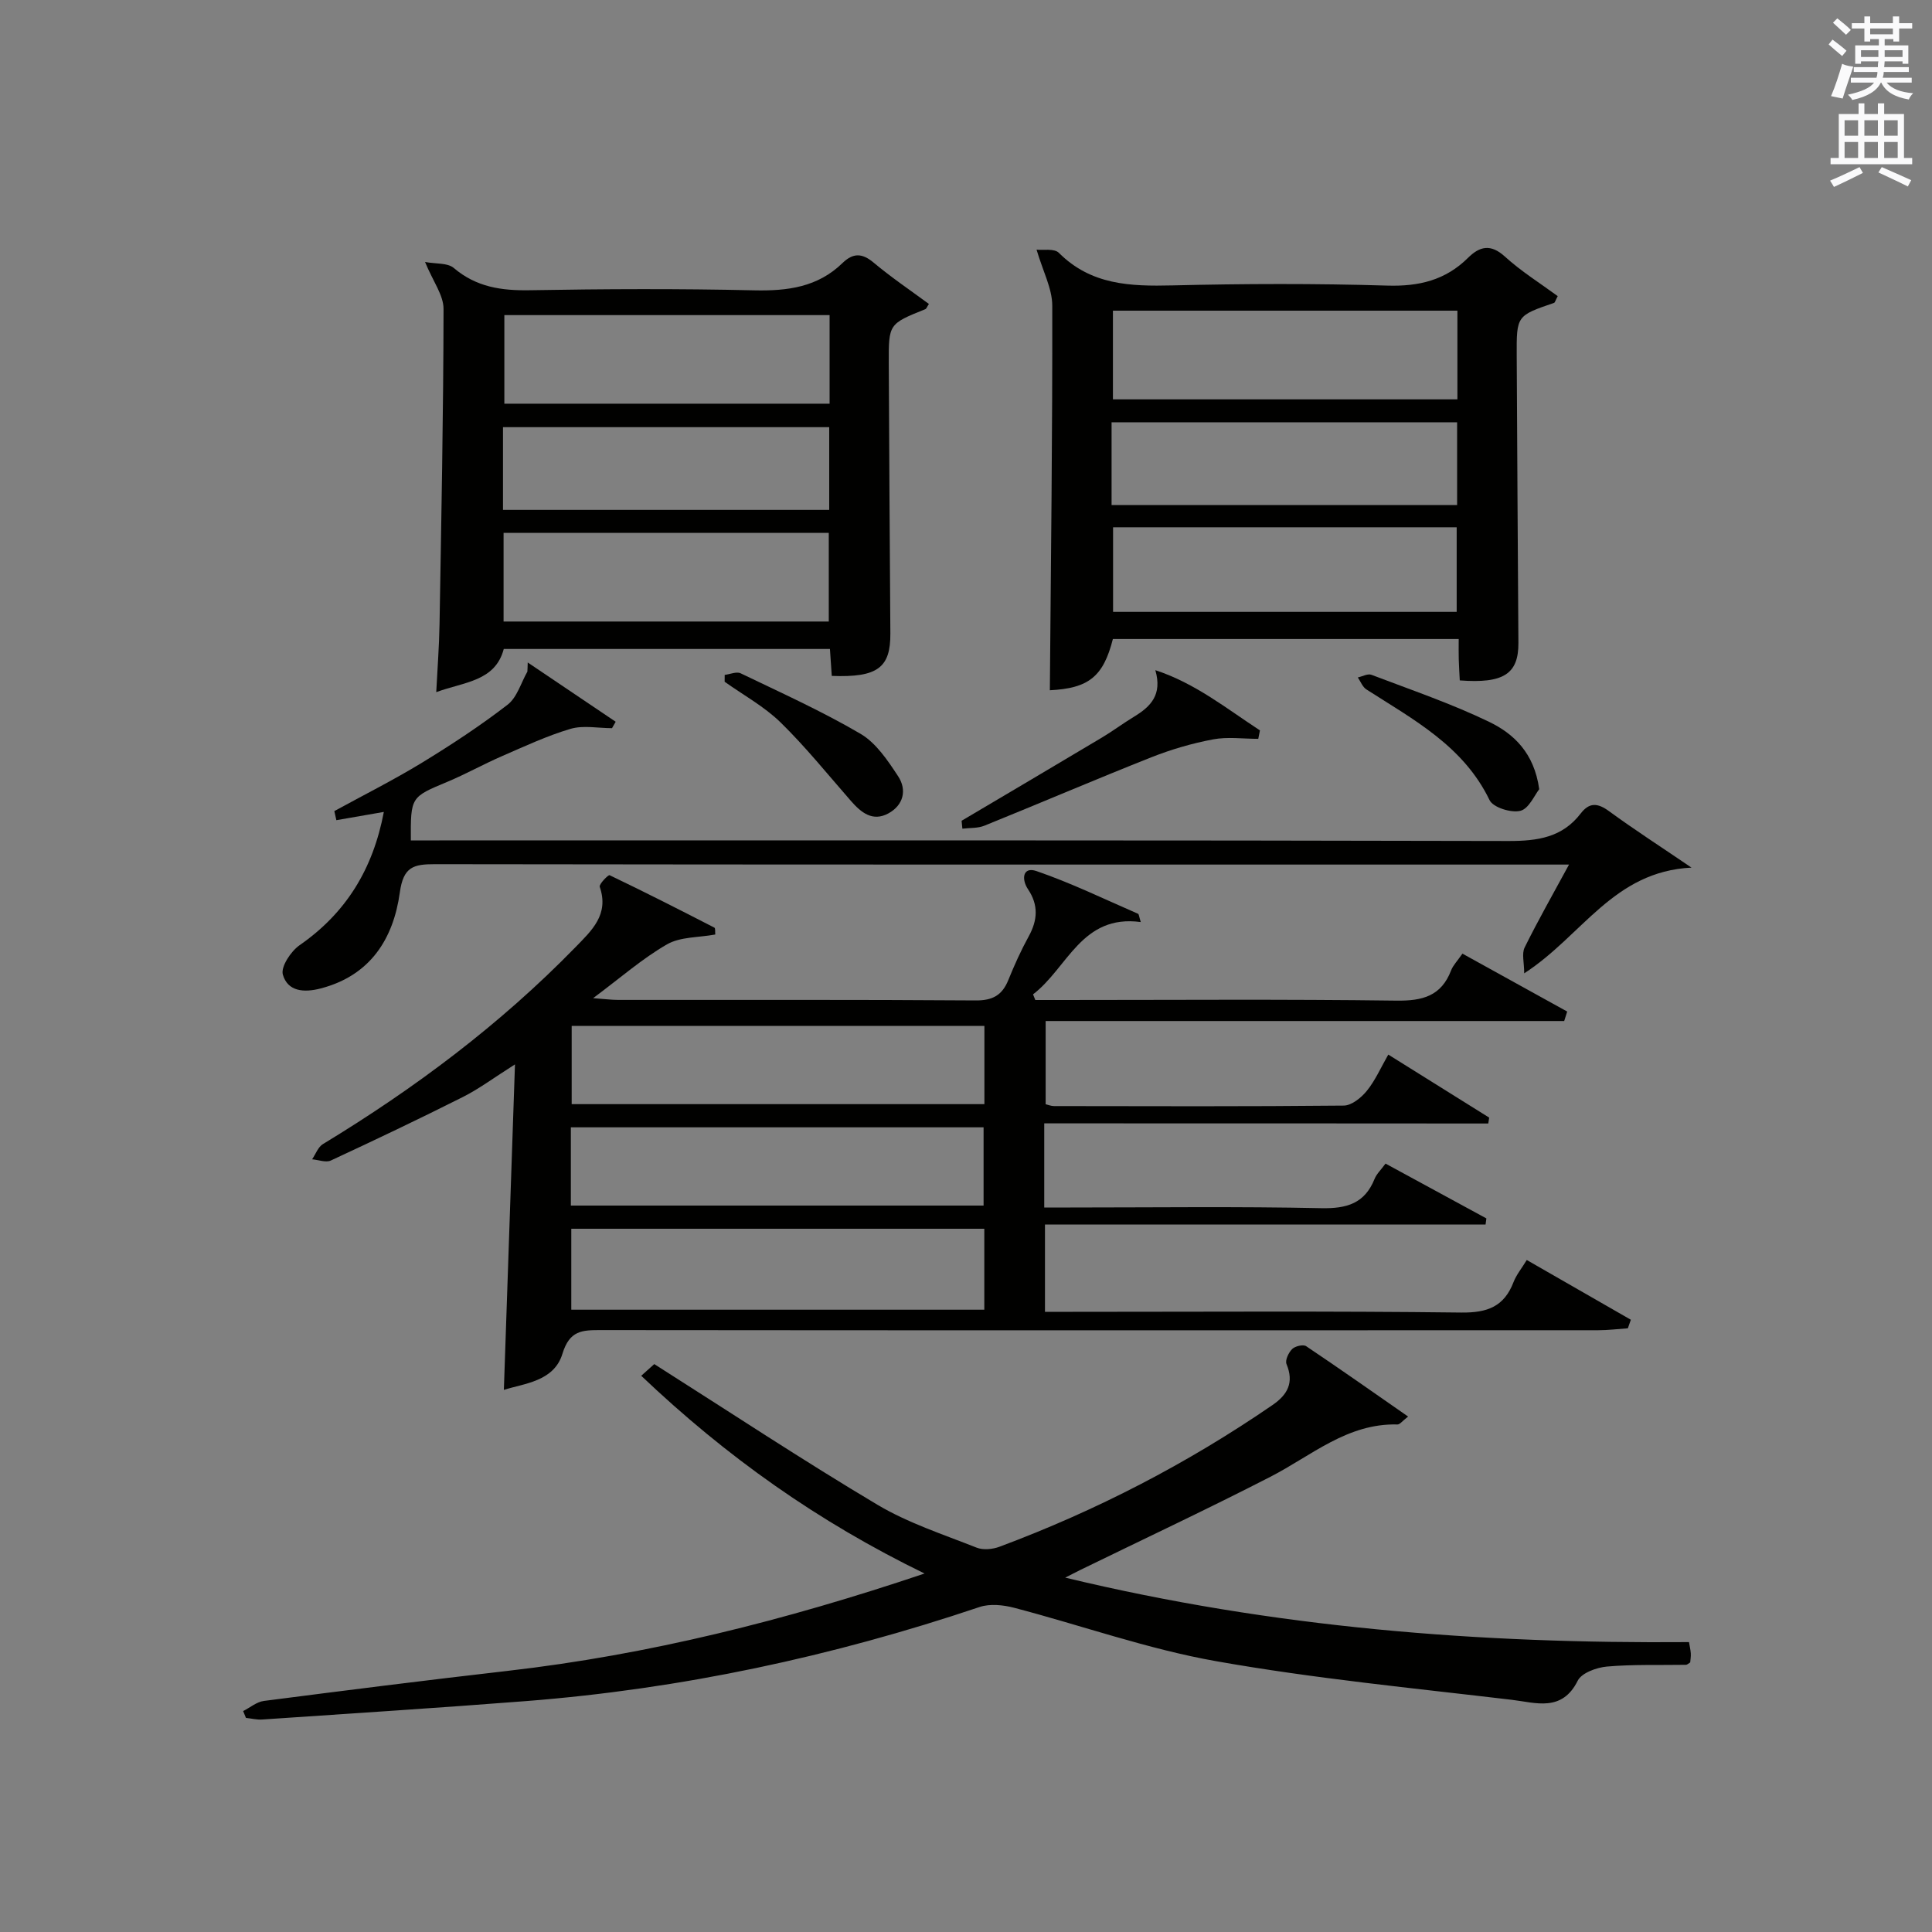 <?xml version="1.0" encoding="utf-8"?>
<!-- Generator: Adobe Illustrator 22.0.0, SVG Export Plug-In . SVG Version: 6.00 Build 0)  -->
<svg version="1.1" id="漢-ZDIC-典" xmlns="http://www.w3.org/2000/svg" xmlns:xlink="http://www.w3.org/1999/xlink" x="0px" y="0px"
	 viewBox="0 0 400 400" style="enable-background:new 0 0 400 400;" xml:space="preserve">
<rect x="0" y="0" width="400" height="400" fill="#808080" stroke="none"/>
<style type="text/css">
	.st1{fill:#010100;}
	.st2{fill:#fafafb;}
</style>
<g>
	
	<path class="st1" d="M216.2,232.58c0,6.38,0,11.52,0,17.42c1.88,0,3.63,0,5.38,0c17.33,0,34.67-0.23,52,0.14c5.29,0.11,8.97-0.99,11.01-6.06
		c0.42-1.04,1.33-1.88,2.27-3.17c7.01,3.81,13.95,7.58,20.88,11.35c-0.06,0.42-0.11,0.85-0.17,1.27c-30.31,0-60.62,0-91.22,0
		c0,6.33,0,11.76,0,18.07c1.88,0,3.8,0,5.71,0c26.83,0,53.67-0.18,80.5,0.15c5.4,0.06,8.85-1.24,10.8-6.3
		c0.58-1.51,1.67-2.82,2.74-4.58c7.33,4.21,14.44,8.29,21.55,12.37c-0.21,0.59-0.42,1.18-0.62,1.77c-2.05,0.14-4.1,0.4-6.15,0.4
		c-68.83,0.02-137.66,0.04-206.49-0.03c-3.86,0-6.47,0.05-7.95,4.92c-1.74,5.73-7.97,6.13-12.12,7.46
		c0.75-22.09,1.5-44.09,2.3-67.39c-4.44,2.81-7.46,5.08-10.78,6.75c-9.03,4.54-18.17,8.89-27.34,13.15
		c-1.03,0.48-2.57-0.14-3.88-0.25c0.73-1.07,1.23-2.54,2.24-3.15c19.01-11.53,36.68-24.76,52.24-40.72
		c3.41-3.5,7.05-6.79,5.07-12.54c-0.19-0.54,1.77-2.54,2.04-2.41c7.3,3.49,14.51,7.16,21.7,10.86c0.23,0.12,0.12,0.9,0.18,1.42
		c-3.44,0.64-7.23,0.45-10,2.04c-5.12,2.95-9.65,6.94-15.29,11.14c2.39,0.17,3.77,0.36,5.16,0.36c24.67,0.02,49.33-0.07,74,0.11
		c3.54,0.03,5.52-1.06,6.8-4.22c1.25-3.08,2.62-6.13,4.22-9.04c1.85-3.36,2.06-6.48-0.14-9.76c-1.4-2.08-1.1-4.73,1.73-3.77
		c7.18,2.46,14.06,5.81,21.05,8.85c0.19,0.08,0.21,0.58,0.56,1.71c-12.26-1.65-15.12,9.49-22.3,14.97c0.16,0.39,0.31,0.78,0.47,1.17
		c1.76,0,3.51,0,5.27,0c23.17,0,46.33-0.18,69.5,0.13c5.42,0.07,9.28-0.95,11.32-6.27c0.4-1.05,1.28-1.92,2.34-3.46
		c7.26,4.02,14.48,8,21.69,11.99c-0.21,0.65-0.41,1.31-0.62,1.96c-35.65,0-71.3,0-107.36,0c0,6.21,0,11.59,0,17.23
		c0.5,0.11,1.11,0.38,1.72,0.38c20,0.03,40,0.1,60-0.1c1.64-0.02,3.64-1.64,4.79-3.07c1.74-2.15,2.88-4.78,4.43-7.49
		c7.18,4.49,14.03,8.77,20.89,13.05c-0.06,0.41-0.12,0.81-0.19,1.22C277.62,232.58,247.12,232.58,216.2,232.58z M203.79,254.4
		c-28.79,0-57.14,0-85.51,0c0,5.83,0,11.26,0,16.76c28.65,0,57.01,0,85.51,0C203.79,265.43,203.79,260.12,203.79,254.4z
		 M203.81,212.4c-28.82,0-57.17,0-85.45,0c0,5.66,0,10.92,0,16.2c28.64,0,56.99,0,85.45,0C203.81,223.06,203.81,217.93,203.81,212.4
		z M118.19,249.6c28.82,0,57.17,0,85.45,0c0-5.66,0-10.92,0-16.2c-28.65,0-56.99,0-85.45,0
		C118.19,238.94,118.19,244.07,118.19,249.6z"/>
	<path class="st1" d="M50.34,354.26c1.43-0.72,2.8-1.91,4.3-2.1c16.8-2.17,33.61-4.29,50.44-6.22c29.14-3.34,57.38-10.41,86.34-20.16
		c-22.08-10.74-41-24.16-58.66-40.94c1.34-1.2,2.4-2.15,2.7-2.42c15.82,10.04,30.78,19.94,46.18,29.11
		c6.36,3.79,13.61,6.14,20.55,8.89c1.36,0.54,3.33,0.35,4.76-0.19c20.02-7.47,38.87-17.21,56.49-29.32
		c3.15-2.16,4.51-4.65,2.92-8.49c-0.33-0.78,0.42-2.38,1.17-3.12c0.61-0.6,2.28-0.99,2.89-0.59c6.98,4.68,13.85,9.52,21.11,14.57
		c-1.2,0.93-1.7,1.65-2.19,1.64c-10.4-0.28-17.83,6.48-26.33,10.84c-12.98,6.67-26.2,12.87-39.32,19.27
		c-0.58,0.28-1.15,0.58-3.15,1.6c43.24,10.41,85.82,13.69,129.15,13.35c0.14,0.85,0.32,1.59,0.37,2.34c0.04,0.65-0.08,1.3-0.12,1.87
		c-0.38,0.22-0.62,0.48-0.87,0.49c-5.46,0.09-10.93-0.11-16.35,0.36c-2.15,0.19-5.26,1.31-6.07,2.93
		c-3.27,6.58-8.76,4.53-13.63,3.96c-20.45-2.43-40.99-4.41-61.24-8c-14.15-2.5-27.87-7.41-41.83-11.06c-2.26-0.59-5-0.87-7.13-0.16
		c-30.52,10.27-61.77,16.97-93.88,19.48c-18.22,1.42-36.46,2.58-54.69,3.82c-1.1,0.07-2.22-0.22-3.33-0.34
		C50.72,355.21,50.53,354.74,50.34,354.26z"/>
	<path class="st1" d="M217.36,142.91c0.22-26.77,0.55-53.2,0.5-79.63c-0.01-3.55-1.93-7.1-3.25-11.59c1.31,0.15,3.67-0.3,4.62,0.66
		c6.66,6.67,14.82,6.95,23.5,6.74c14.82-0.36,29.67-0.41,44.49,0.04c6.57,0.2,12.05-1.12,16.72-5.75c2.4-2.38,4.68-2.95,7.63-0.26
		c3.38,3.07,7.32,5.53,10.94,8.19c-0.47,0.88-0.56,1.33-0.77,1.4c-7.73,2.65-7.76,2.65-7.72,10.9c0.1,19.83,0.22,39.66,0.35,59.49
		c0.04,6.41-3.05,8.46-12.14,7.77c-0.07-1.43-0.17-2.9-0.21-4.36c-0.04-1.3-0.01-2.61-0.01-4.21c-24.1,0-47.85,0-71.6,0
		C228.42,140.14,225.35,142.51,217.36,142.91z M301.74,64.32c-24.05,0-47.73,0-71.32,0c0,6.36,0,12.39,0,18.36
		c23.96,0,47.51,0,71.32,0C301.74,76.52,301.74,70.61,301.74,64.32z M230.14,104.56c24.2,0,47.9,0,71.54,0c0-5.95,0-11.53,0-17.13
		c-24.02,0-47.71,0-71.54,0C230.14,93.27,230.14,98.73,230.14,104.56z M230.45,109.17c0,5.85,0,11.66,0,17.51
		c23.86,0,47.54,0,71.14,0c0-6.02,0-11.72,0-17.51C277.75,109.17,254.32,109.17,230.45,109.17z"/>
	<path class="st1" d="M172.21,139.94c-0.13-1.96-0.25-3.59-0.38-5.58c-22.4,0-44.79,0-67.53,0c-1.78,6.73-8.17,6.8-13.98,8.94
		c0.25-4.95,0.6-9.47,0.68-14c0.37-21.78,0.8-43.57,0.83-65.35c0-2.85-2.18-5.69-3.83-9.71c2.22,0.42,4.67,0.15,5.96,1.25
		c4.65,3.95,9.84,4.7,15.71,4.6c15.48-0.27,30.97-0.34,46.44,0.02c6.93,0.16,13.18-0.65,18.32-5.65c2.16-2.09,4.02-2.12,6.43-0.1
		c3.65,3.06,7.62,5.74,11.46,8.57c-0.4,0.6-0.51,0.99-0.74,1.08c-7.57,3.05-7.6,3.04-7.57,11.2c0.09,18.64,0.2,37.28,0.33,55.93
		C184.39,138.23,181.71,140.3,172.21,139.94z M104.42,65.24c0,6.05,0,12.19,0,18.34c22.6,0,44.94,0,67.34,0c0-6.27,0-12.19,0-18.34
		C149.29,65.24,127.06,65.24,104.42,65.24z M104.26,128.68c22.72,0,45.06,0,67.33,0c0-6.36,0-12.39,0-18.36
		c-22.63,0-44.85,0-67.33,0C104.26,116.48,104.26,122.39,104.26,128.68z M104.14,105.57c22.86,0,45.22,0,67.54,0
		c0-5.95,0-11.53,0-17.13c-22.68,0-45.05,0-67.54,0C104.14,94.27,104.14,99.73,104.14,105.57z"/>
	<path class="st1" d="M109.26,137.16c6.07,4.09,12.14,8.18,18.21,12.27c-0.25,0.44-0.51,0.89-0.76,1.33c-2.88,0-5.94-0.64-8.59,0.14
		c-4.87,1.44-9.53,3.63-14.21,5.66c-3.8,1.65-7.43,3.69-11.25,5.29c-7.61,3.18-7.65,3.1-7.6,12.15c1.95,0,3.91,0,5.86,0
		c73.81,0,147.63-0.06,221.44,0.12c6,0.01,11.11-0.74,14.91-5.7c1.81-2.35,3.53-2.18,5.87-0.47c5.18,3.79,10.58,7.27,17.07,11.68
		c-16.22,0.8-22.59,14.09-34.64,21.89c0-2.22-0.54-4.07,0.09-5.35c2.77-5.61,5.87-11.05,9.19-17.17c-2.72,0-4.53,0-6.34,0
		c-76.15,0-152.29,0.03-228.44-0.08c-4.47-0.01-6.56,0.54-7.29,5.85c-1.32,9.55-6.06,17.18-16.36,19.87
		c-3.5,0.92-6.86,0.64-7.86-2.86c-0.46-1.61,1.66-4.83,3.46-6.08c9.67-6.71,15.21-15.8,17.45-27.6c-3.57,0.62-6.7,1.16-9.83,1.71
		c-0.14-0.63-0.28-1.25-0.42-1.88c6.05-3.32,12.24-6.42,18.13-10.01c6.09-3.72,12.09-7.66,17.73-12.01
		c1.97-1.51,2.78-4.53,4.11-6.86C109.23,138.42,109.24,137.79,109.26,137.16z"/>
	<path class="st1" d="M199.09,169.93c9.68-5.73,19.38-11.45,29.04-17.22c2.28-1.36,4.42-2.97,6.7-4.35c3.4-2.07,5.85-4.52,4.37-9.61
		c8.29,2.72,14.76,7.97,21.66,12.47c-0.12,0.58-0.23,1.16-0.35,1.75c-3.13,0-6.34-0.46-9.36,0.11c-4.34,0.82-8.67,2.08-12.78,3.71
		c-11.57,4.58-23.02,9.49-34.56,14.16c-1.38,0.56-3.03,0.43-4.56,0.62C199.2,171.02,199.14,170.48,199.09,169.93z"/>
	<path class="st1" d="M318.68,163.4c-0.95,1.18-2.13,4.03-3.9,4.47c-1.9,0.48-5.65-0.69-6.38-2.21c-5.42-11.22-15.76-16.67-25.5-22.92
		c-0.8-0.51-1.2-1.64-1.78-2.48c0.95-0.21,2.06-0.84,2.82-0.55c8.19,3.12,16.52,5.95,24.39,9.75
		C313.37,151.9,317.64,155.86,318.68,163.4z"/>
	<path class="st1" d="M150.04,139.73c1.11-0.13,2.45-0.74,3.3-0.33c8.35,4.02,16.83,7.84,24.81,12.52c3.23,1.89,5.65,5.53,7.8,8.8
		c1.85,2.81,1.13,5.96-2.01,7.68c-3.26,1.78-5.64-0.15-7.75-2.56c-4.8-5.48-9.38-11.19-14.58-16.27c-3.38-3.3-7.69-5.65-11.58-8.42
		C150.04,140.67,150.04,140.2,150.04,139.73z"/>
	
	
	
	
	
	
	
	
	
	<path class="st2" d="M378.6,9.2l0.8-1c0.9,0.7,1.9,1.4,2.9,2.3l-0.9,1.1C380.3,10.7,379.4,9.9,378.6,9.2z M379.1,19.9
		c0.9-2.1,1.6-4.3,2.3-6.7c0.4,0.2,0.8,0.4,2.3,0.6c-0.7,2.1-1.5,4.3-2.2,6.6L379.1,19.9z M379.5,4.7l0.9-0.9c1,0.8,2,1.6,2.8,2.4
		l-1,1C381.2,6.3,380.3,5.4,379.5,4.7z M392,3.4h1.2v1.4h2.7v1.1h-2.7v2.7H392V8.1h-1.8v1.3h4.9v3.8h-1.2v-0.5h-3.7
		c0,0.4-0.1,0.9-0.1,1.2h5.1v1H390c0,0.5-0.1,0.9-0.2,1.2h6v1h-5.2c1.1,1.3,2.9,2,5.5,2.2c-0.4,0.4-0.7,0.8-0.9,1.3
		c-2.9-0.5-4.8-1.6-5.7-3.5h-0.1c-0.8,1.7-2.7,2.9-5.9,3.6c-0.2-0.4-0.6-0.8-0.9-1.1c2.8-0.6,4.6-1.4,5.4-2.5h-4.8v-1h5.3
		c0.1-0.3,0.2-0.7,0.2-1.2h-4.9v-1h5c0-0.4,0-0.8,0.1-1.2h-3.6v0.5h-1.2V9.4h4.9V8.1h-1.8v0.5H386V5.9h-2.6V4.8h2.6V3.4h1.2v1.4h4.7
		V3.4z M385.3,11.8h3.6c0-0.4,0-0.9,0-1.4h-3.6V11.8z M387.2,7.1h4.7V5.9h-4.7V7.1z M393.9,10.4h-3.7c0,0.5,0,1,0,1.4h3.7V10.4z"/>
	<path class="st2" d="M384.7,21.4h1.3v2.2h2.8v-2.2h1.3v2.2h4.1v9.1h1.7V34h-16.9v-1.3h1.7v-9.1h4.1V21.4z M385,34.6l0.7,1.2
		c-1.8,0.9-3.8,1.9-6,2.9c-0.2-0.4-0.5-0.8-0.8-1.3C381.3,36.4,383.3,35.4,385,34.6z M381.9,28.1h2.8v-3.2h-2.8V28.1z M381.9,32.7
		h2.8v-3.3h-2.8V32.7z M386,28.1h2.8v-3.2H386V28.1z M386,32.7h2.8v-3.3H386V32.7z M389.6,34.6c2.1,0.9,4.1,1.8,6.1,2.7l-0.7,1.3
		c-2.2-1.1-4.2-2-6.1-2.9L389.6,34.6z M392.9,24.9h-2.8v3.2h2.8V24.9z M390.1,32.7h2.8v-3.3h-2.8V32.7z"/>
</g>
</svg>
